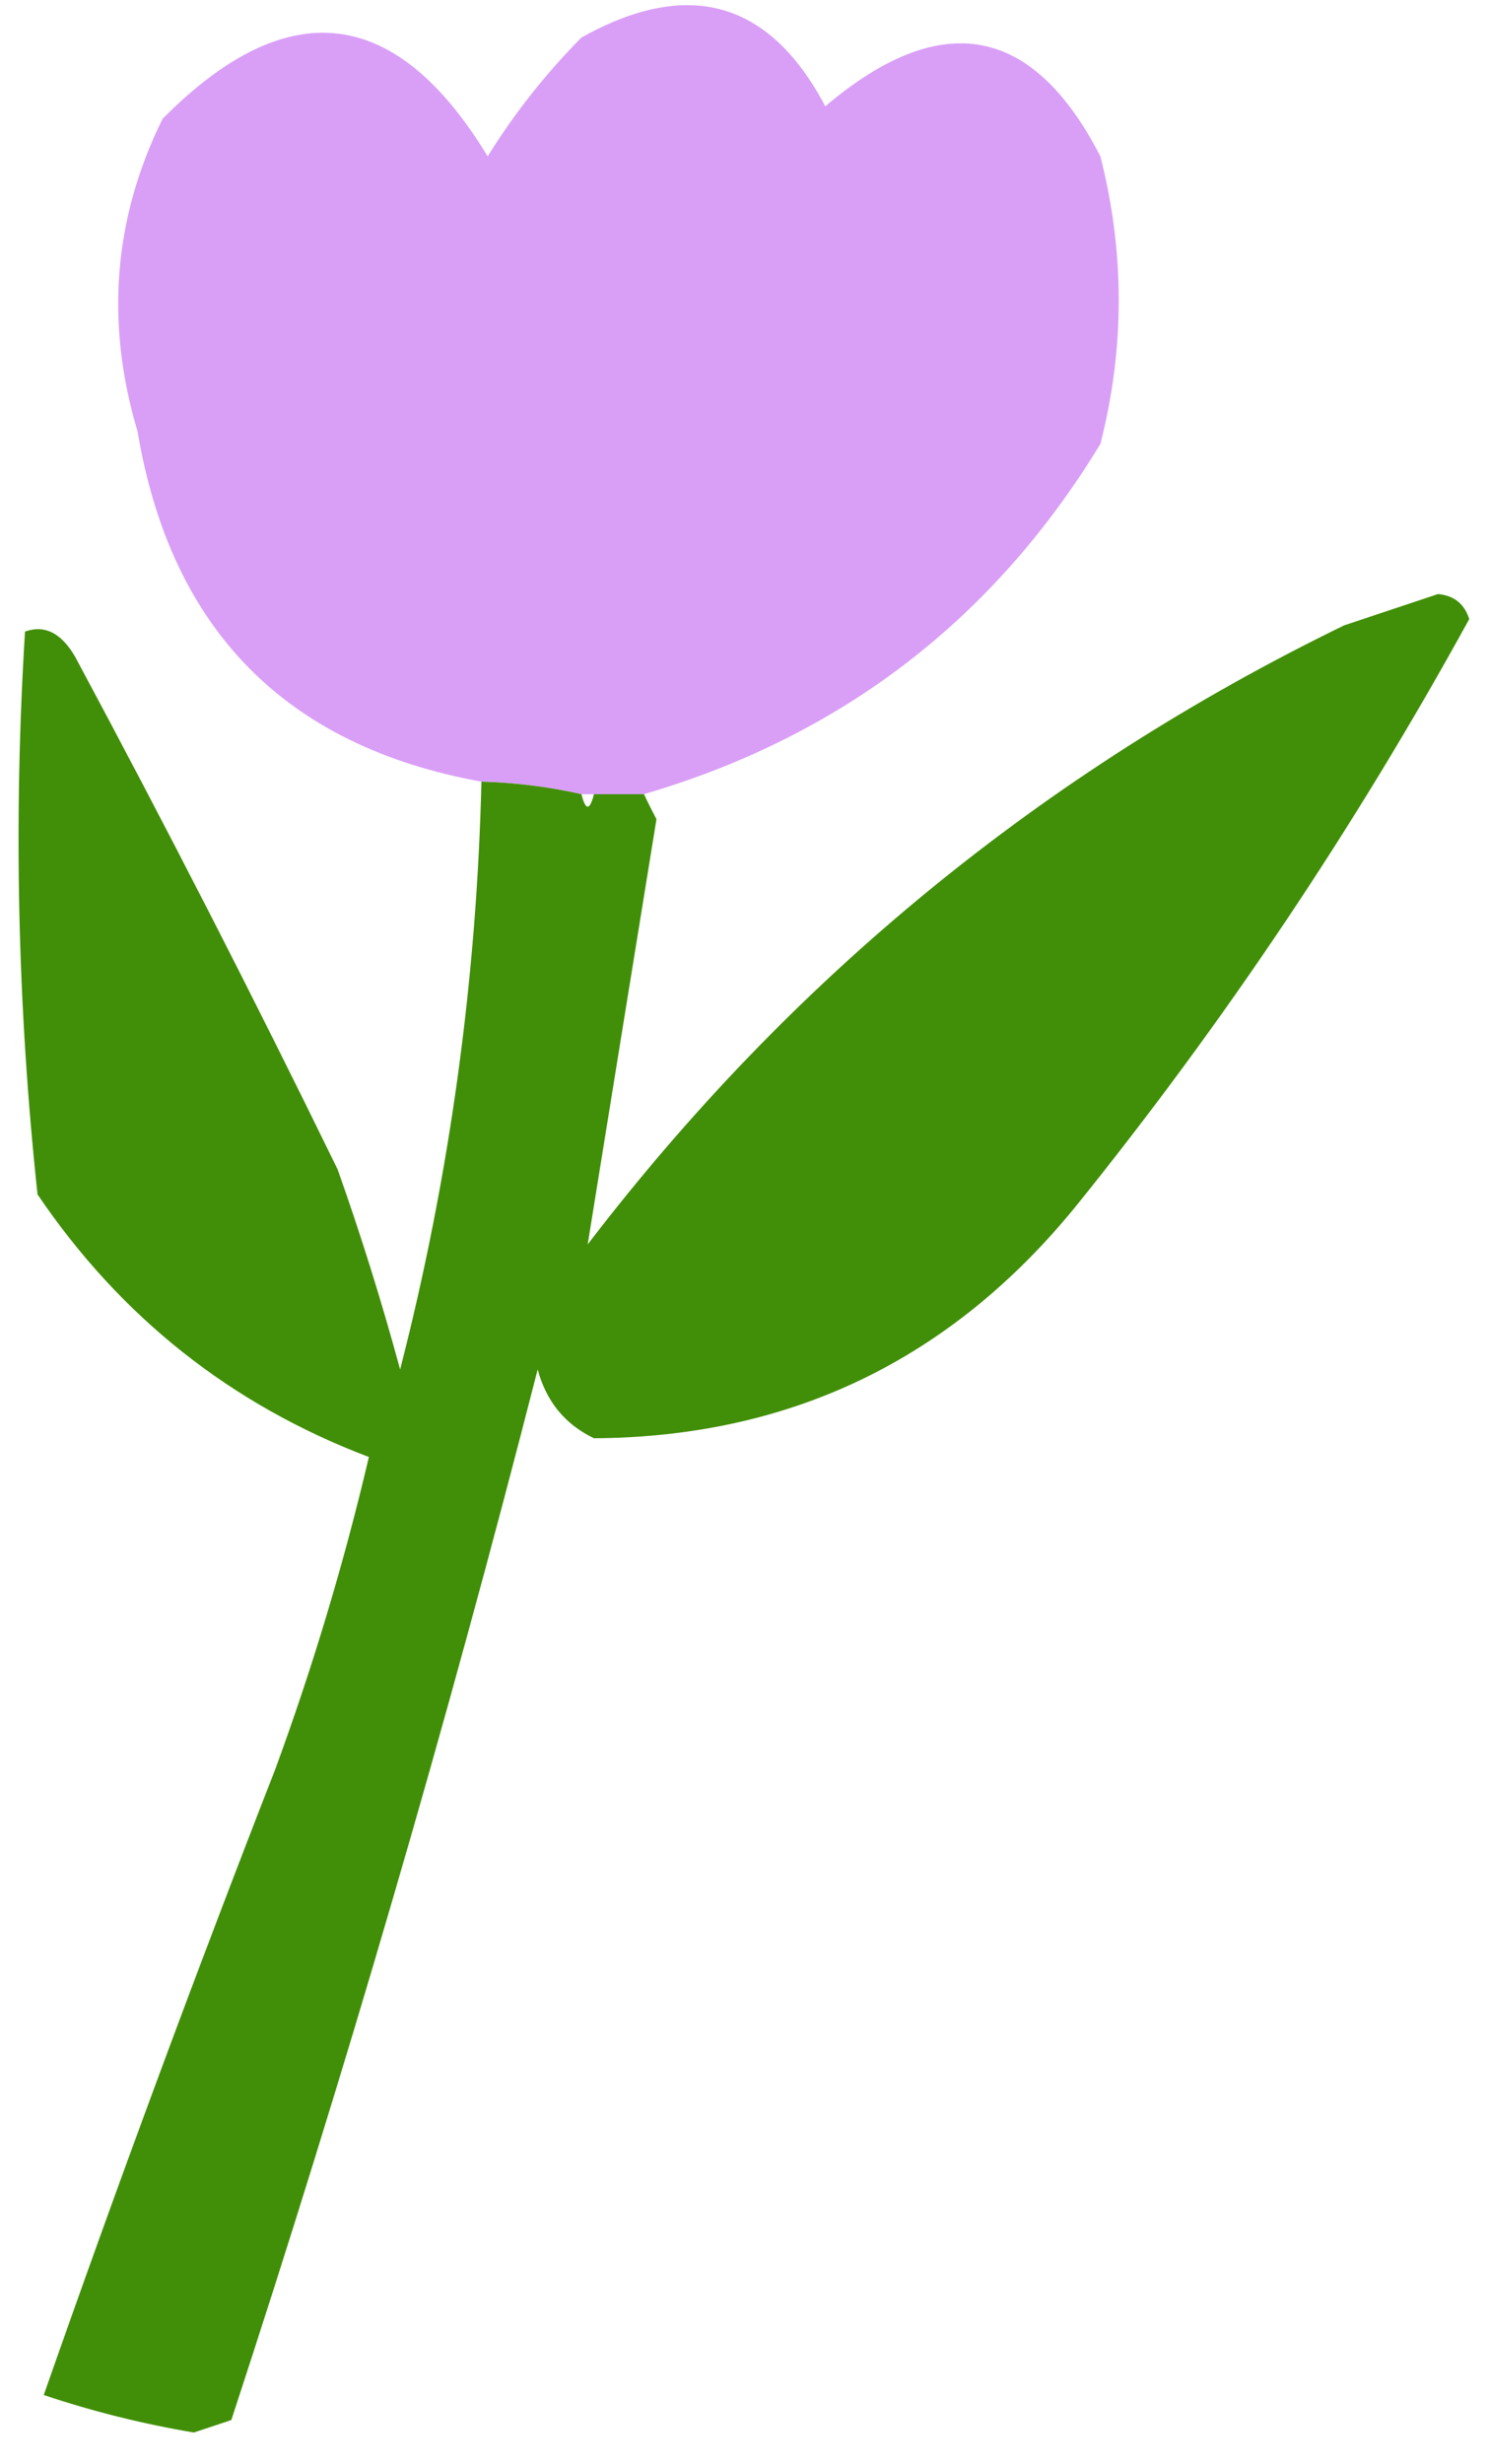 <svg xmlns="http://www.w3.org/2000/svg" xmlns:xlink="http://www.w3.org/1999/xlink" width="119px" height="197px" style="shape-rendering:geometricPrecision; text-rendering:geometricPrecision; image-rendering:optimizeQuality; fill-rule:evenodd; clip-rule:evenodd"><g><path style="opacity:0.994" fill="#d99ff6" d="M 51.5,63.5 C 50.167,63.5 48.833,63.5 47.5,63.5C 47.167,63.5 46.833,63.5 46.5,63.5C 43.873,62.908 41.206,62.575 38.5,62.5C 22.827,59.659 13.66,50.326 11,34.5C 8.406,25.796 9.073,17.462 13,9.5C 22.996,-0.584 31.662,0.416 39,12.5C 41.139,9.061 43.639,5.894 46.5,3C 55.047,-1.774 61.547,0.06 66,8.5C 75.263,0.649 82.596,1.982 88,12.5C 89.96,20.181 89.96,27.847 88,35.5C 79.458,49.54 67.291,58.873 51.5,63.5 Z"></path></g><g><path style="opacity:0.985" fill="#3f8e06" d="M 38.5,62.5 C 41.206,62.575 43.873,62.908 46.5,63.5C 46.833,64.833 47.167,64.833 47.5,63.5C 48.833,63.5 50.167,63.5 51.5,63.5C 51.804,64.15 52.137,64.817 52.5,65.5C 50.65,76.882 48.817,88.216 47,99.5C 63.291,78.203 83.458,61.703 107.5,50C 110,49.167 112.5,48.333 115,47.5C 116.28,47.614 117.113,48.28 117.5,49.5C 108.372,66.12 97.872,81.787 86,96.5C 76.005,108.749 63.172,114.915 47.5,115C 45.185,113.891 43.685,112.057 43,109.5C 35.762,137.789 27.595,165.789 18.5,193.5C 17.5,193.833 16.5,194.167 15.5,194.5C 11.391,193.806 7.391,192.806 3.5,191.5C 9.358,174.771 15.525,158.105 22,141.5C 25.013,133.298 27.513,124.964 29.5,116.5C 18.48,112.318 9.646,105.318 3,95.5C 1.4,80.555 1.066,65.555 2,50.5C 3.566,49.939 4.899,50.606 6,52.5C 13.271,66.042 20.271,79.708 27,93.5C 28.869,98.772 30.535,104.106 32,109.5C 35.953,94.087 38.12,78.42 38.5,62.5 Z"></path></g></svg>